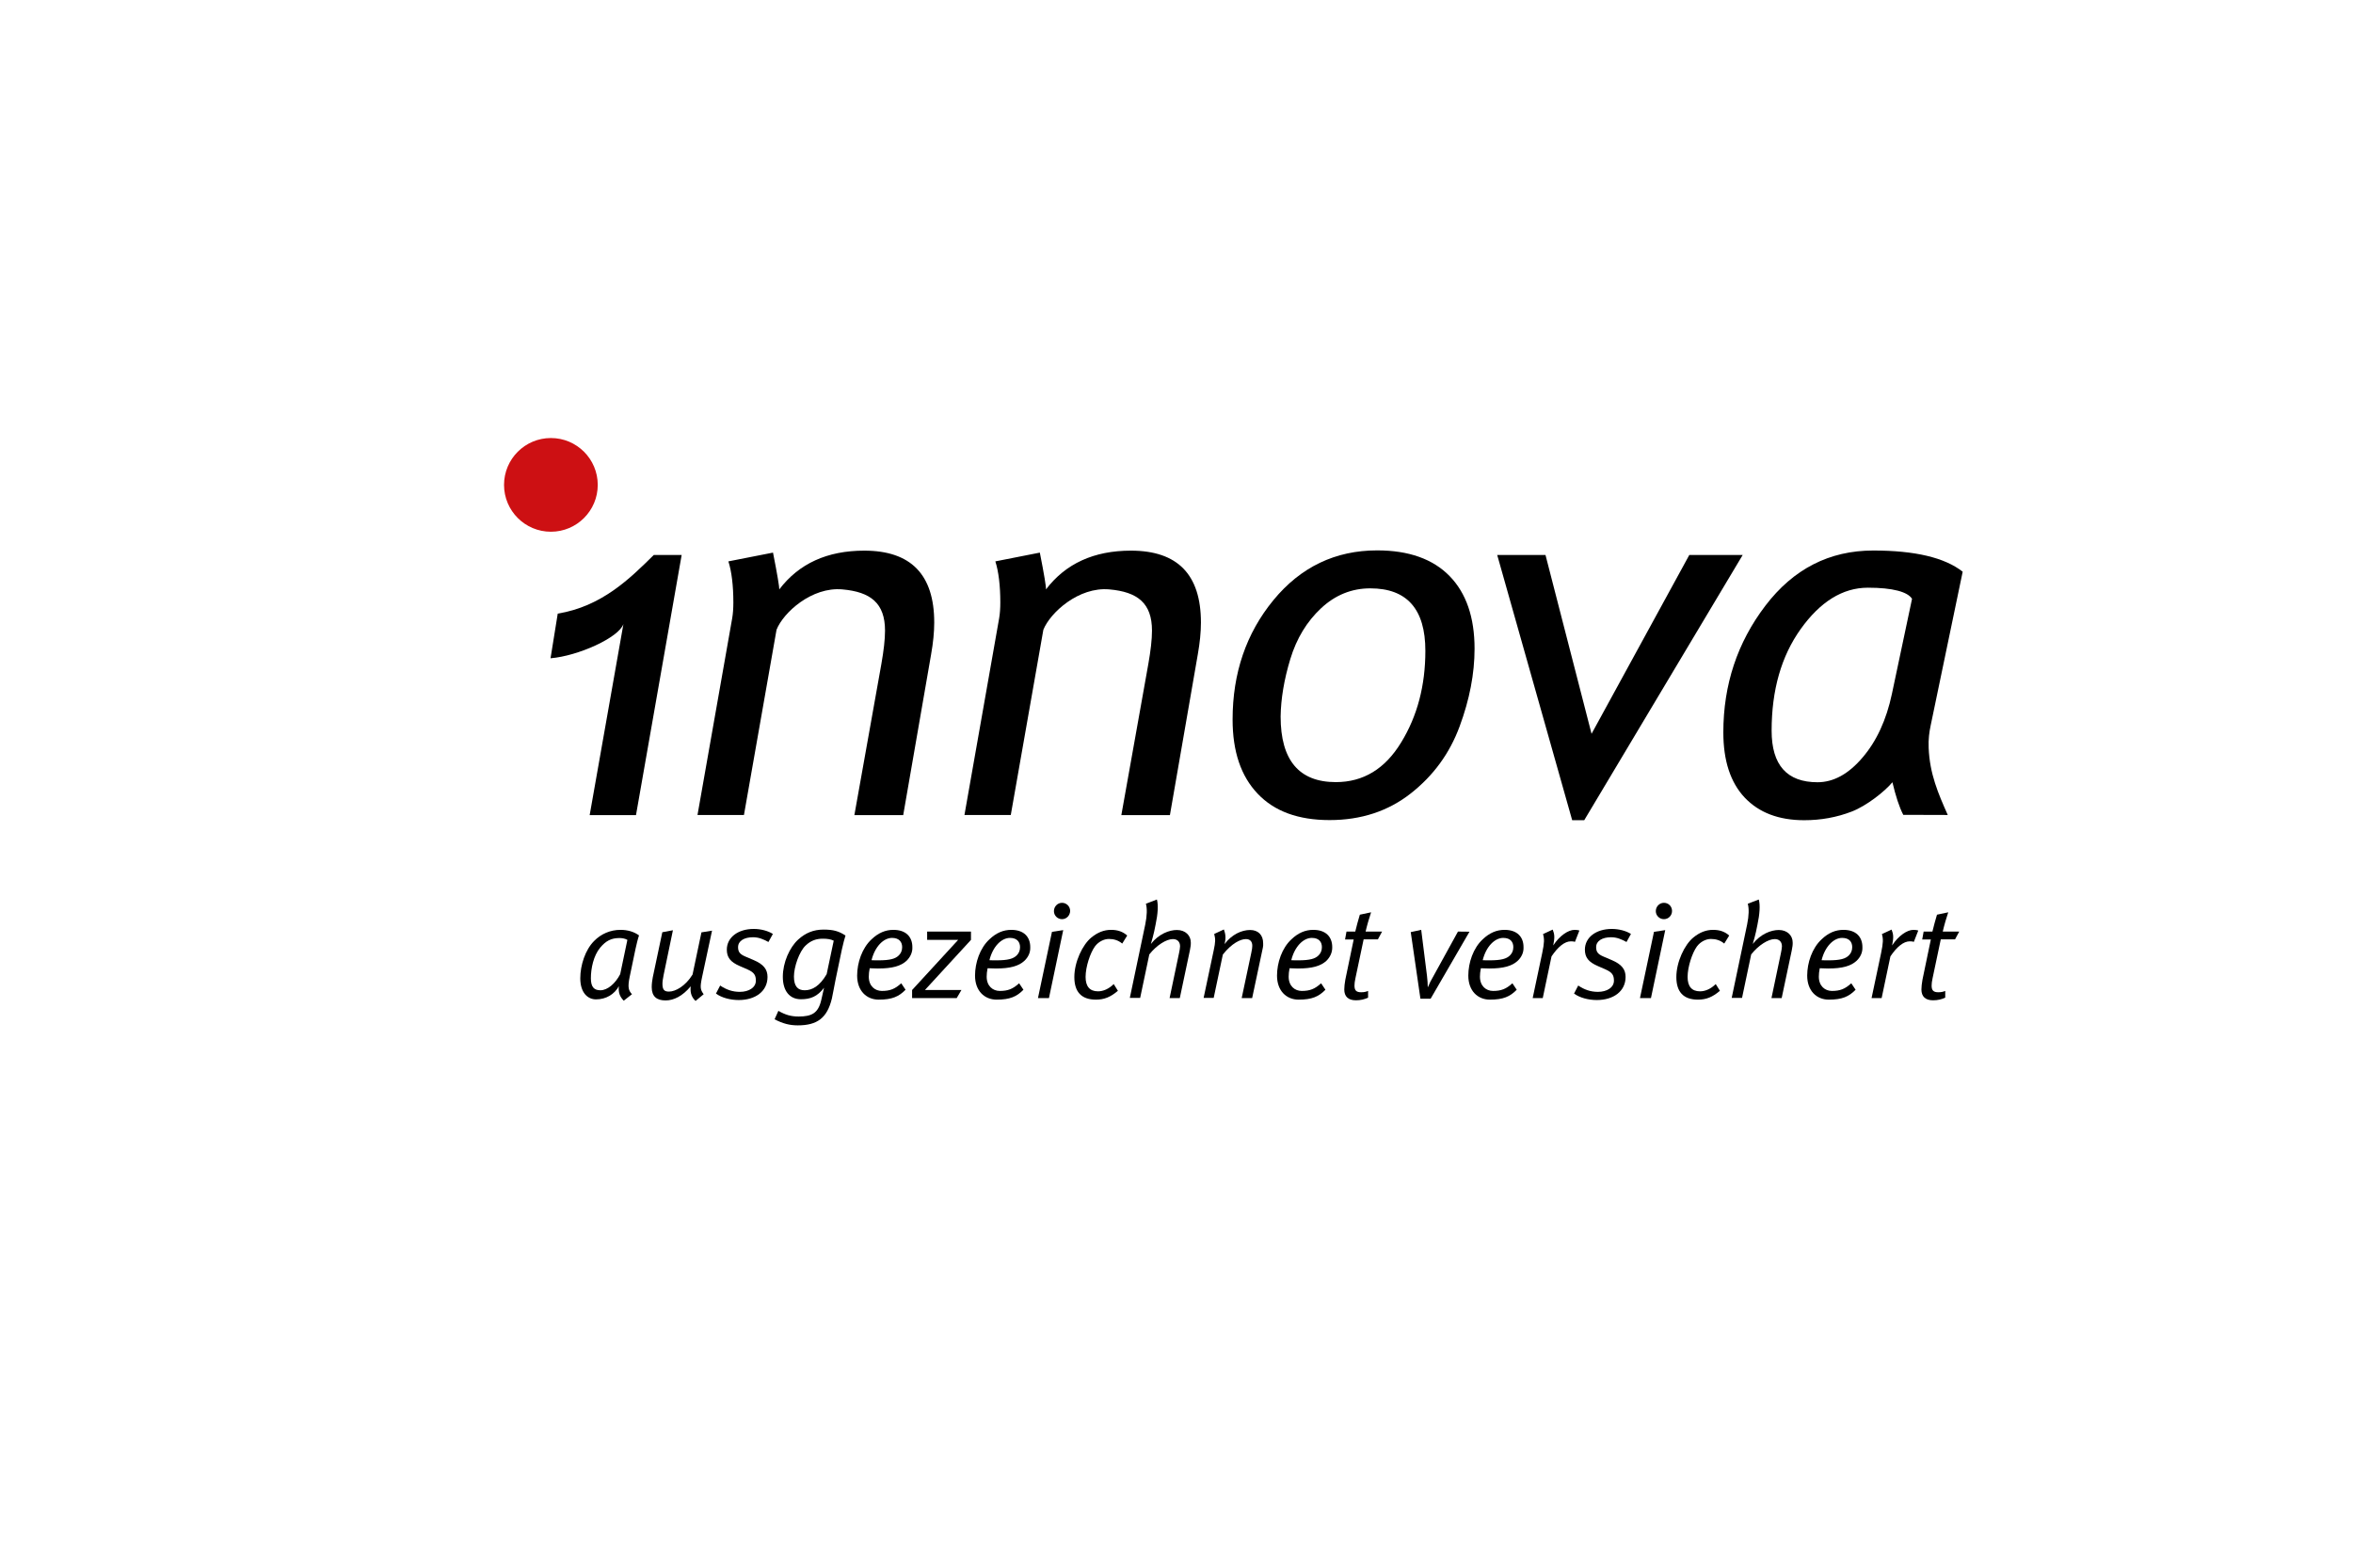 <?xml version="1.0" encoding="UTF-8"?>
<svg width="929px" height="619px" viewBox="0 0 929 619" version="1.1" xmlns="http://www.w3.org/2000/svg" xmlns:xlink="http://www.w3.org/1999/xlink">
    <!-- Generator: Sketch 57.1 (83088) - https://sketch.com -->
    <title>innova-logo</title>
    <desc>Created with Sketch.</desc>
    <g id="innova-logo" stroke="none" stroke-width="1" fill="none" fill-rule="evenodd">
        <g transform="translate(154, 172)">
            <g id="Group" transform="translate(63, 44.943)" fill="#000000" fill-rule="nonzero">
                <path d="M120.332,104.829 L130.975,45.229 C131.905,39.957 132.422,35.563 132.422,32.048 C132.422,21.193 126.738,16.748 115.578,15.766 C103.488,14.68 92.277,24.915 89.59,31.686 L76.725,104.829 L58.383,104.829 L72.075,27.189 C72.385,25.38 72.54,23.313 72.54,20.883 C72.54,14.37 71.868,8.684 70.577,4.704 L88.195,1.241 C89.9,9.821 90.727,14.939 90.675,15.766 C98.425,5.583 109.585,0.465 124.207,0.465 C142.652,0.465 151.848,9.925 151.848,28.843 C151.848,32.617 151.435,36.804 150.608,41.456 L139.603,104.881 L120.332,104.881 L120.332,104.829 Z" id="Path"></path>
                <path d="M292.433,43.265 C294.913,35.098 298.995,28.43 304.575,23.209 C310.155,17.988 316.665,15.352 324.002,15.352 C338.52,15.352 345.753,23.571 345.753,40.009 C345.753,53.707 342.602,65.751 336.195,76.192 C329.84,86.634 321.263,91.855 310.413,91.855 C295.895,91.855 288.61,83.222 288.61,65.957 C288.713,59.031 289.953,51.432 292.433,43.265 Z M279.568,96.455 C286.13,103.382 295.585,106.845 307.933,106.845 C320.385,106.845 331.08,103.33 340.018,96.3 C348.957,89.27 355.363,80.483 359.29,69.834 C363.217,59.238 365.18,49.003 365.18,39.182 C365.18,26.776 361.873,17.213 355.312,10.493 C348.75,3.773 339.192,0.362 326.74,0.362 C310.207,0.362 296.515,6.927 285.768,20.004 C275.022,33.082 269.648,48.796 269.648,67.146 C269.648,79.811 272.955,89.529 279.568,96.455 Z" id="Shape"></path>
                <polygon id="Path" points="408.477 106.897 403.723 106.897 374.118 2.171 393.183 2.171 411.37 72.781 449.965 2.171 471.045 2.171"></polygon>
                <path d="M41.127,2.171 C31.672,11.527 20.563,22.486 3.203,25.329 L0.362,42.955 C11.212,42.076 27.383,34.788 29.14,29.412 L15.81,104.881 L34.1,104.881 L52.132,2.171 L41.127,2.171 Z" id="Path"></path>
                <path d="M529.945,57.067 C527.775,67.25 523.952,75.624 518.372,82.137 C512.843,88.65 506.902,91.906 500.598,91.906 C488.508,91.906 482.463,85.135 482.463,71.54 C482.463,55.516 486.287,42.128 493.933,31.428 C501.58,20.728 510.415,15.094 520.49,15.094 C530.358,15.094 536.197,16.748 537.902,19.487 L529.945,57.067 Z M522.608,0.414 C505.248,0.414 491.04,7.702 479.983,22.227 C468.927,36.752 463.398,53.397 463.398,72.212 C463.398,83.377 466.188,91.958 471.82,97.954 C477.452,103.899 485.253,106.897 495.328,106.897 C501.942,106.897 508.193,105.759 514.083,103.485 C519.973,101.211 527.155,95.525 530.152,91.906 C531.443,97.282 532.787,101.572 534.44,104.777 L552.007,104.829 C548.235,96.352 544.877,88.598 544.463,78.363 C544.308,74.9 544.722,72.005 545.238,69.576 L557.897,8.787 C550.818,3.205 539.038,0.414 522.608,0.414 Z" id="Shape"></path>
                <path d="M225.732,104.829 L236.375,45.229 C237.305,39.957 237.822,35.563 237.822,32.048 C237.822,21.193 232.138,16.748 220.978,15.766 C208.888,14.68 197.677,24.915 194.938,31.686 L182.073,104.829 L163.783,104.829 L177.475,27.189 C177.785,25.38 177.94,23.313 177.94,20.883 C177.94,14.37 177.268,8.684 175.977,4.704 L193.543,1.241 C195.248,9.821 196.075,14.939 195.972,15.766 C203.722,5.583 214.882,0.465 229.503,0.465 C247.948,0.465 257.145,9.925 257.145,28.843 C257.145,32.617 256.732,36.804 255.905,41.456 L244.9,104.881 L225.732,104.881 L225.732,104.829 Z" id="Path"></path>
            </g>
            <path d="M82,19.443 C82,29.657 73.714,37.943 63.5,37.943 C53.286,37.943 45,29.657 45,19.443 C45,9.229 53.286,0.943 63.5,0.943 C73.714,0.943 82,9.229 82,19.443 Z" id="Path" fill="#CD1013" fill-rule="nonzero"></path>
            <rect id="Rectangle" x="0" y="235.943" width="76" height="39"></rect>
            <g id="Group" transform="translate(75, 182.943)" fill="#000000" fill-rule="nonzero">
                <path d="M21.903,19.74 L19.63,30.625 C18.7,35.052 19.217,36.146 20.509,37.604 L17.254,40.156 C15.704,38.542 15.084,36.979 15.343,34.427 C13.586,37.604 10.332,39.635 6.302,39.635 C3.1,39.635 0.103,37.083 0.103,31.302 C0.103,26.146 2.066,20.104 5.527,16.615 C8.265,13.802 11.933,12.188 15.963,12.188 C18.804,12.188 21.283,12.917 23.298,14.375 C22.885,15.521 22.265,18.021 21.903,19.74 Z M15.549,15.417 C12.295,15.417 10.177,16.562 7.955,19.219 C5.321,22.396 4.288,27.396 4.288,31.302 C4.288,34.792 5.579,36.042 8.059,36.042 C10.848,36.042 13.948,33.385 15.859,29.688 L18.7,16.146 C17.926,15.677 16.789,15.417 15.549,15.417 Z" id="Shape"></path>
                <path d="M48.146,31.042 C47.319,35 47.526,35.833 48.818,37.604 L45.615,40.26 C44.168,38.854 43.393,37.24 43.703,34.479 C40.449,38.385 36.988,40.052 33.785,40.052 C30.324,40.052 28.309,38.542 28.309,34.792 C28.309,33.542 28.516,31.927 28.722,30.938 L32.493,13.125 L36.678,12.344 L33.01,30 C32.752,31.354 32.545,32.552 32.545,33.438 C32.545,35.781 33.217,36.562 35.128,36.562 C37.711,36.562 41.637,34.375 44.427,29.844 L47.939,13.177 L52.124,12.5 L48.146,31.042 Z" id="Path"></path>
                <path d="M74.389,16.979 C72.374,15.885 70.566,15.104 68.293,15.104 C64.883,15.104 62.404,16.51 62.404,19.01 C62.404,20.781 63.024,21.771 65.245,22.708 L68.551,24.115 C72.581,25.833 74.027,27.865 74.027,30.781 C74.027,36.458 69.223,39.896 62.662,39.896 C59.356,39.896 55.946,39.01 53.673,37.344 L55.327,34.167 C57.703,35.781 60.182,36.667 63.075,36.667 C66.691,36.667 69.429,34.948 69.429,32.24 C69.429,30.052 68.706,28.958 66.123,27.812 L63.024,26.458 C59.408,24.896 57.961,23.073 57.961,20 C57.961,15.26 62.249,11.823 68.603,11.823 C71.341,11.823 74.182,12.552 76.145,13.802 L74.389,16.979 Z" id="Path"></path>
                <path d="M103.369,20 L100.89,31.875 C100.373,34.323 99.805,37.76 99.443,39.271 C97.583,47.031 93.606,49.896 85.96,49.896 C82.809,49.896 80.123,49.219 76.817,47.5 L78.315,44.167 C81.053,45.729 83.274,46.406 86.322,46.406 C91.539,46.406 94.071,45.052 95.259,39.844 L96.344,35.052 C93.709,38.49 91.074,39.583 87.2,39.583 C82.809,39.583 80.071,36.354 80.071,30.729 C80.071,25.052 82.757,19.115 86.115,16.042 C89.008,13.385 92.211,12.083 96.137,12.083 C100.063,12.083 102.181,12.708 104.816,14.427 C104.506,15.365 103.834,17.812 103.369,20 Z M95.827,15.677 C93.296,15.677 91.126,16.406 89.06,18.385 C86.58,20.729 84.462,26.771 84.462,30.625 C84.462,34.531 86.012,36.042 88.698,36.042 C91.694,36.042 94.639,34.375 97.377,29.688 L100.166,16.458 C98.978,15.885 97.687,15.677 95.827,15.677 Z" id="Shape"></path>
                <path d="M128.889,24.427 C126.667,26.458 123.361,27.448 117.627,27.448 C116.645,27.448 115.561,27.396 114.373,27.344 C114.114,28.542 114.011,29.688 114.011,30.677 C114.011,34.375 116.439,36.302 119.177,36.302 C122.431,36.302 124.343,35.521 126.822,33.281 L128.527,35.833 C125.892,38.542 123.206,39.74 117.937,39.74 C113.133,39.74 109.413,36.25 109.413,30.26 C109.413,25.208 111.325,19.375 115.147,15.885 C117.782,13.385 120.572,12.188 123.723,12.188 C128.63,12.188 131.213,14.896 131.213,19.01 C131.317,21.146 130.335,23.021 128.889,24.427 Z M123.206,15.365 C119.848,15.365 116.439,18.75 115.096,24.167 C115.819,24.219 116.955,24.219 117.782,24.219 C122.483,24.219 124.549,23.594 125.892,22.24 C126.719,21.406 127.184,20.365 127.184,19.01 C127.184,17.031 126.047,15.365 123.206,15.365 Z" id="Shape"></path>
                <polygon id="Path" points="136.173 35.938 150.585 35.938 148.726 39.115 131.11 39.115 131.11 35.938 149.294 16.146 137.051 16.146 137.051 12.865 154.356 12.865 154.356 16.146"></polygon>
                <path d="M175.433,24.427 C173.212,26.458 169.906,27.448 164.172,27.448 C163.19,27.448 162.105,27.396 160.917,27.344 C160.659,28.542 160.555,29.688 160.555,30.677 C160.555,34.375 162.983,36.302 165.721,36.302 C168.976,36.302 170.887,35.521 173.367,33.281 L175.072,35.833 C172.437,38.542 169.751,39.74 164.482,39.74 C159.677,39.74 155.958,36.25 155.958,30.26 C155.958,25.208 157.869,19.375 161.692,15.885 C164.327,13.385 167.116,12.188 170.267,12.188 C175.175,12.188 177.758,14.896 177.758,19.01 C177.861,21.146 176.931,23.021 175.433,24.427 Z M169.751,15.365 C166.393,15.365 162.983,18.75 161.64,24.167 C162.364,24.219 163.5,24.219 164.327,24.219 C169.027,24.219 171.094,23.594 172.437,22.24 C173.264,21.406 173.728,20.365 173.728,19.01 C173.728,17.031 172.592,15.365 169.751,15.365 Z" id="Shape"></path>
                <path d="M185.145,39.115 L180.806,39.115 L186.333,12.969 L190.776,12.292 L185.145,39.115 Z M190.311,7.969 C188.555,7.969 187.108,6.562 187.108,4.792 C187.108,3.021 188.503,1.51 190.311,1.51 C192.067,1.51 193.514,2.917 193.514,4.74 C193.462,6.51 192.067,7.969 190.311,7.969 Z" id="Shape"></path>
                <path d="M214.074,17.604 C212.473,16.25 210.664,15.781 208.805,15.781 C206.79,15.781 204.62,16.927 203.277,18.75 C201.469,21.25 199.609,26.719 199.609,30.781 C199.609,34.479 201.211,36.458 204.517,36.458 C206.635,36.458 208.805,35.469 210.716,33.594 L212.369,36.25 C209.425,38.75 206.945,39.74 203.691,39.74 C197.905,39.74 195.167,36.615 195.167,30.833 C195.167,24.896 198.37,18.073 201.882,15.208 C204.362,13.177 206.893,12.188 209.683,12.188 C212.318,12.188 214.332,12.917 216.037,14.427 L214.074,17.604 Z" id="Path"></path>
                <path d="M240.782,20.312 L236.804,39.115 L232.774,39.115 L236.494,21.406 C236.7,20.417 236.907,19.271 236.907,18.698 C236.907,16.823 235.771,15.833 234.066,15.833 C231.535,15.833 227.712,18.177 224.767,21.875 L221.151,39.062 L217.07,39.062 L223.166,10.052 C223.889,6.51 223.941,3.802 223.424,1.875 L227.764,0.208 C228.383,2.448 228.125,5.99 227.247,10.104 L226.679,12.865 C226.472,13.854 225.8,16.406 225.387,17.76 C228.487,13.802 232.619,12.24 235.667,12.24 C239.077,12.24 241.143,14.479 241.143,17.135 C241.195,17.969 241.04,19.062 240.782,20.312 Z" id="Path"></path>
                <path d="M269.607,19.167 L265.371,39.115 L261.238,39.115 L265.009,21.354 C265.319,20 265.423,19.115 265.423,18.49 C265.423,16.771 264.545,15.833 262.891,15.833 C260.773,15.833 257.312,17.5 253.8,21.927 L250.183,39.062 L246.206,39.062 L250.183,20.312 C250.907,16.927 250.907,15.833 250.39,13.802 L254.213,12.031 C254.781,13.698 255.143,15.156 254.471,17.812 C257.312,14.01 261.238,12.24 264.545,12.24 C267.747,12.24 269.71,14.219 269.71,17.448 C269.762,18.021 269.71,18.594 269.607,19.167 Z" id="Path"></path>
                <path d="M294.662,24.427 C292.44,26.458 289.134,27.448 283.4,27.448 C282.418,27.448 281.334,27.396 280.145,27.344 C279.887,28.542 279.784,29.688 279.784,30.677 C279.784,34.375 282.212,36.302 284.95,36.302 C288.204,36.302 290.116,35.521 292.595,33.281 L294.3,35.833 C291.665,38.542 288.979,39.74 283.71,39.74 C278.906,39.74 275.186,36.25 275.186,30.26 C275.186,25.208 277.098,19.375 280.92,15.885 C283.555,13.385 286.345,12.188 289.496,12.188 C294.403,12.188 296.986,14.896 296.986,19.01 C297.038,21.146 296.108,23.021 294.662,24.427 Z M288.927,15.365 C285.57,15.365 282.16,18.75 280.817,24.167 C281.54,24.219 282.677,24.219 283.503,24.219 C288.204,24.219 290.271,23.594 291.614,22.24 C292.44,21.406 292.905,20.365 292.905,19.01 C292.905,17.031 291.82,15.365 288.927,15.365 Z" id="Shape"></path>
                <path d="M315.015,15.938 L309.384,15.938 L306.13,31.354 C305.872,32.5 305.768,33.49 305.768,34.219 C305.768,36.146 306.543,36.823 308.403,36.823 C309.539,36.823 310.263,36.667 311.141,36.302 L311.141,38.958 C309.694,39.635 308.145,40 306.336,40 C303.289,40 301.739,38.49 301.739,35.729 C301.739,34.792 301.894,33.229 302.152,31.875 L305.458,15.99 L302.049,15.99 L302.617,12.865 L306.078,12.865 C306.595,10.729 307.266,8.229 307.886,6.198 L312.329,5.26 C311.657,7.188 310.676,10.573 310.159,12.865 L316.668,12.865 L315.015,15.938 Z" id="Path"></path>
                <path d="M335.834,39.375 L331.804,39.375 L327.982,13.073 L332.114,12.188 L334.387,30.26 C334.594,31.927 334.697,33.594 334.697,34.74 L334.8,34.74 C335.42,33.229 335.937,32.135 337.022,30.312 L346.63,12.865 L351.176,12.917 L335.834,39.375 Z" id="Path"></path>
                <path d="M370.187,24.427 C367.965,26.458 364.659,27.448 358.925,27.448 C357.944,27.448 356.859,27.396 355.671,27.344 C355.412,28.542 355.309,29.688 355.309,30.677 C355.309,34.375 357.737,36.302 360.475,36.302 C363.729,36.302 365.641,35.521 368.12,33.281 L369.825,35.833 C367.191,38.542 364.504,39.74 359.235,39.74 C354.431,39.74 350.711,36.25 350.711,30.26 C350.711,25.208 352.623,19.375 356.445,15.885 C359.08,13.385 361.87,12.188 365.021,12.188 C369.928,12.188 372.511,14.896 372.511,19.01 C372.615,21.146 371.685,23.021 370.187,24.427 Z M364.504,15.365 C361.146,15.365 357.737,18.75 356.394,24.167 C357.117,24.219 358.254,24.219 359.08,24.219 C363.781,24.219 365.847,23.594 367.191,22.24 C368.017,21.406 368.482,20.365 368.482,19.01 C368.482,17.031 367.397,15.365 364.504,15.365 Z" id="Shape"></path>
                <path d="M392.813,16.927 C392.348,16.771 391.987,16.719 391.212,16.719 C388.732,16.719 386.098,18.906 383.566,22.656 L380.105,39.115 L376.127,39.115 L379.899,21.302 C380.725,17.344 380.777,15.781 380.209,13.854 L384.031,12.083 C384.806,14.01 384.858,15.26 384.238,18.333 C386.769,14.479 390.179,12.188 392.658,12.188 C393.588,12.188 394.053,12.292 394.57,12.448 L392.813,16.927 Z" id="Path"></path>
                <path d="M413.167,16.979 C411.152,15.885 409.344,15.104 407.071,15.104 C403.662,15.104 401.182,16.51 401.182,19.01 C401.182,20.781 401.802,21.771 404.023,22.708 L407.329,24.115 C411.359,25.833 412.805,27.865 412.805,30.781 C412.805,36.458 408.001,39.896 401.44,39.896 C398.134,39.896 394.725,39.01 392.452,37.344 L394.105,34.167 C396.481,35.781 398.961,36.667 401.854,36.667 C405.47,36.667 408.208,34.948 408.208,32.24 C408.208,30.052 407.484,28.958 404.901,27.812 L401.802,26.458 C398.186,24.896 396.739,23.073 396.739,20 C396.739,15.26 401.027,11.823 407.381,11.823 C410.119,11.823 412.96,12.552 414.923,13.802 L413.167,16.979 Z" id="Path"></path>
                <path d="M422.827,39.115 L418.488,39.115 L424.015,12.969 L428.458,12.292 L422.827,39.115 Z M427.941,7.969 C426.185,7.969 424.738,6.562 424.738,4.792 C424.738,3.021 426.133,1.51 427.941,1.51 C429.749,1.51 431.144,2.917 431.144,4.74 C431.144,6.51 429.749,7.969 427.941,7.969 Z" id="Shape"></path>
                <path d="M451.756,17.604 C450.155,16.25 448.346,15.781 446.487,15.781 C444.472,15.781 442.302,16.927 440.959,18.75 C439.151,21.25 437.291,26.719 437.291,30.781 C437.291,34.479 438.893,36.458 442.199,36.458 C444.317,36.458 446.487,35.469 448.398,33.594 L450.051,36.25 C447.107,38.75 444.627,39.74 441.373,39.74 C435.587,39.74 432.849,36.615 432.849,30.833 C432.849,24.896 436.052,18.073 439.564,15.208 C442.044,13.177 444.575,12.188 447.365,12.188 C450,12.188 452.014,12.917 453.719,14.427 L451.756,17.604 Z" id="Path"></path>
                <path d="M478.412,20.312 L474.434,39.115 L470.405,39.115 L474.124,21.406 C474.331,20.417 474.537,19.271 474.537,18.698 C474.537,16.823 473.401,15.833 471.696,15.833 C469.165,15.833 465.342,18.177 462.398,21.875 L458.782,39.062 L454.7,39.062 L460.796,10.052 C461.519,6.51 461.571,3.802 461.055,1.875 L465.394,0.208 C466.014,2.448 465.755,5.99 464.877,10.104 L464.309,12.865 C464.102,13.854 463.431,16.406 463.018,17.76 C466.117,13.802 470.25,12.24 473.298,12.24 C476.707,12.24 478.773,14.479 478.773,17.135 C478.825,17.969 478.67,19.062 478.412,20.312 Z" id="Path"></path>
                <path d="M503.983,24.427 C501.762,26.458 498.455,27.448 492.721,27.448 C491.74,27.448 490.655,27.396 489.467,27.344 C489.209,28.542 489.105,29.688 489.105,30.677 C489.105,34.375 491.533,36.302 494.271,36.302 C497.526,36.302 499.437,35.521 501.917,33.281 L503.621,35.833 C500.987,38.542 498.3,39.74 493.031,39.74 C488.227,39.74 484.508,36.25 484.508,30.26 C484.508,25.208 486.419,19.375 490.242,15.885 C492.876,13.385 495.666,12.188 498.817,12.188 C503.725,12.188 506.308,14.896 506.308,19.01 C506.411,21.146 505.481,23.021 503.983,24.427 Z M498.3,15.365 C494.943,15.365 491.533,18.75 490.19,24.167 C490.913,24.219 492.05,24.219 492.876,24.219 C497.577,24.219 499.644,23.594 500.987,22.24 C501.813,21.406 502.278,20.365 502.278,19.01 C502.278,17.031 501.193,15.365 498.3,15.365 Z" id="Shape"></path>
                <path d="M526.609,16.927 C526.145,16.771 525.783,16.719 525.008,16.719 C522.528,16.719 519.894,18.906 517.363,22.656 L513.901,39.115 L509.924,39.115 L513.695,21.302 C514.521,17.344 514.573,15.781 514.005,13.854 L517.827,12.083 C518.602,14.01 518.654,15.26 518.034,18.333 C520.565,14.479 523.975,12.188 526.455,12.188 C527.384,12.188 527.849,12.292 528.366,12.448 L526.609,16.927 Z" id="Path"></path>
                <path d="M542.882,15.938 L537.251,15.938 L533.997,31.354 C533.738,32.5 533.635,33.49 533.635,34.219 C533.635,36.146 534.41,36.823 536.27,36.823 C537.406,36.823 538.129,36.667 539.008,36.302 L539.008,38.958 C537.561,39.635 536.011,40 534.203,40 C531.155,40 529.606,38.49 529.606,35.729 C529.606,34.792 529.761,33.229 530.019,31.875 L533.325,15.99 L529.916,15.99 L530.484,12.865 L533.945,12.865 C534.462,10.729 535.133,8.229 535.753,6.198 L540.196,5.26 C539.524,7.188 538.543,10.573 538.026,12.865 L544.535,12.865 L542.882,15.938 Z" id="Path"></path>
            </g>
        </g>
    </g>
</svg>